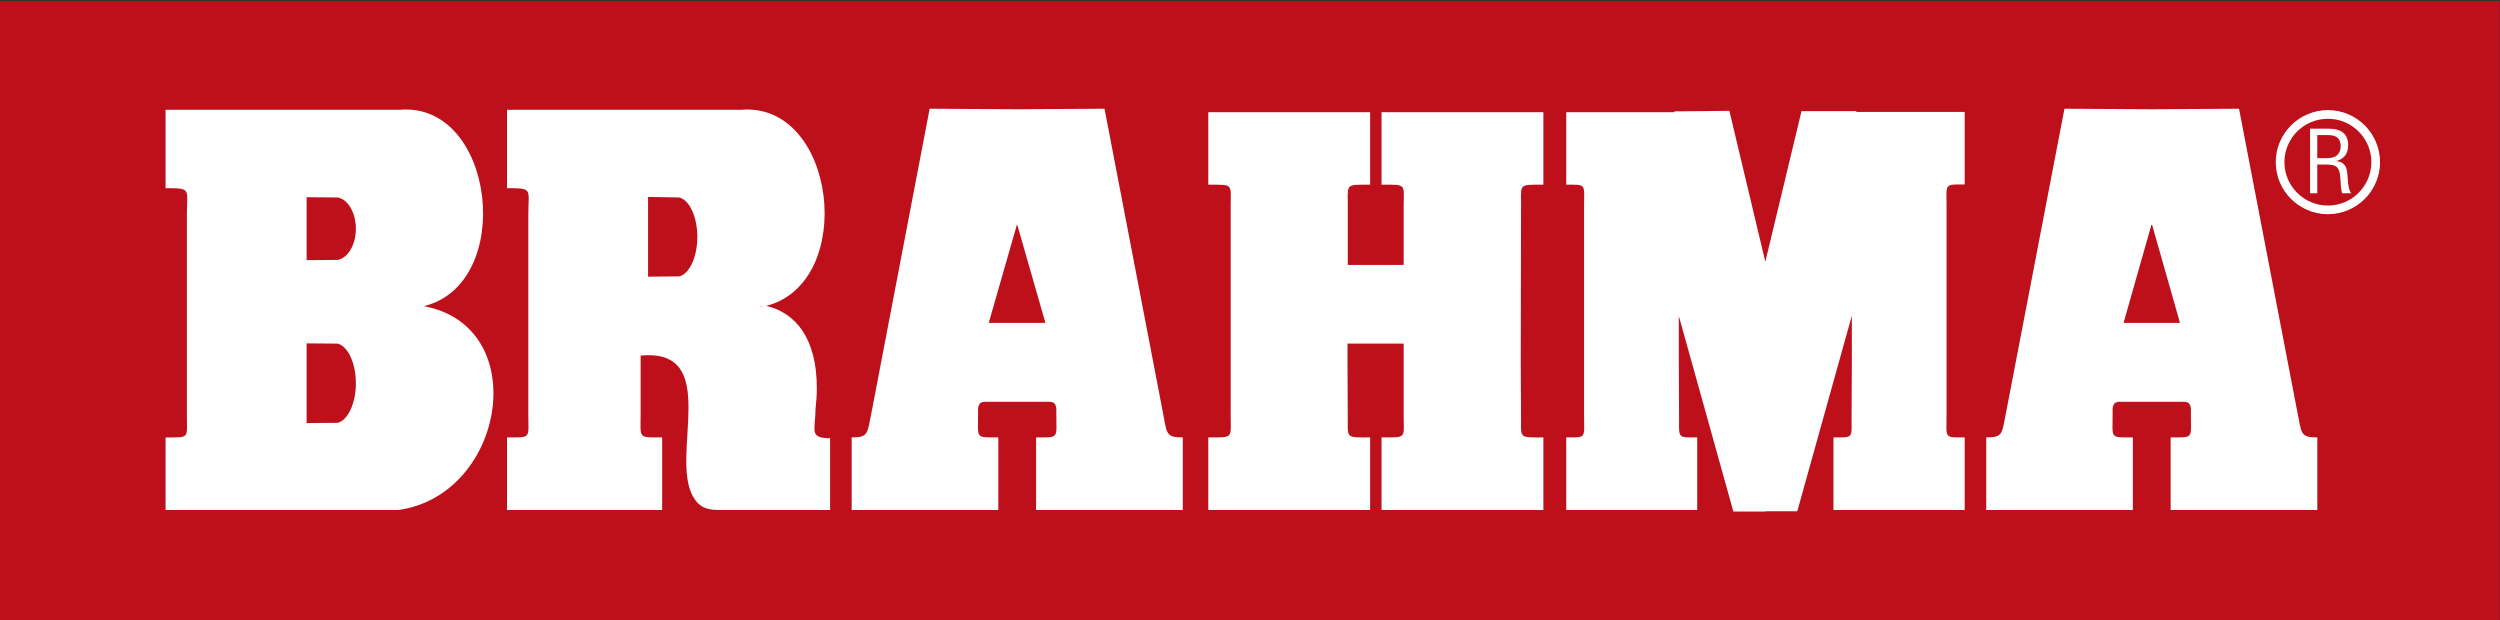 <?xml version="1.0" encoding="UTF-8" standalone="no"?>
<!DOCTYPE svg PUBLIC "-//W3C//DTD SVG 1.1//EN" "http://www.w3.org/Graphics/SVG/1.1/DTD/svg11.dtd">
<svg width="100%" height="100%" viewBox="0 0 2204 547" version="1.1" xmlns="http://www.w3.org/2000/svg" xmlns:xlink="http://www.w3.org/1999/xlink" xml:space="preserve" xmlns:serif="http://www.serif.com/" style="fill-rule:evenodd;clip-rule:evenodd;stroke-linejoin:round;stroke-miterlimit:2;">
    <rect x="0" y="0" width="2204" height="547" fill="#333333" stroke="none"/>
    <g transform="matrix(-4.167,0,0,4.167,3844.81,-10587.4)">
        <rect x="393.821" y="2540.98" width="528.934" height="131.272" style="fill:rgb(190,16,27);"/>
    </g>
    <g transform="matrix(4.167,0,0,4.167,270.32,236.188)">
        <path d="M0,15.962L6.587,16.018C8.729,16.583 10.419,20.12 10.419,24.396C10.419,28.667 8.729,32.209 6.587,32.772L0,32.823L0,15.962ZM0,-14.957L6.587,-14.902C8.729,-14.508 10.419,-11.701 10.419,-8.269C10.419,-4.897 8.729,-2.089 6.587,-1.691L0,-1.638L0,-14.957ZM-29.842,-33.449L-29.842,-16.869C-24.27,-16.869 -25.336,-16.755 -25.336,-11.249L-25.336,30.917C-25.336,36.149 -24.606,35.866 -29.842,35.866L-29.842,51.213L19.424,51.213C42.064,48.064 47.923,12.365 24.779,8.09C44.263,3.424 39.921,-35.251 19.651,-33.449L-29.842,-33.449Z" style="fill:white;"/>
    </g>
    <g transform="matrix(4.167,0,0,4.167,668.49,268.036)">
        <path d="M0,0.731C0.39,0.561 0.786,0.446 1.237,0.393C0.842,0.507 0.453,0.616 0,0.731M-23.315,-22.656L-16.722,-22.545C-14.585,-22.037 -12.895,-18.494 -12.895,-14.22C-12.895,-9.896 -14.585,-6.358 -16.722,-5.85L-23.315,-5.79L-23.315,-22.656ZM12.386,17.929C12.443,7.137 7.765,1.798 1.689,0.393C20.948,-4.554 16.551,-42.838 -3.661,-41.092L-53.16,-41.092L-53.16,-24.512C-47.582,-24.512 -48.648,-24.399 -48.648,-18.892L-48.648,23.274C-48.648,28.505 -47.921,28.222 -53.16,28.222L-53.16,43.569L-20.332,43.569L-20.332,28.222C-25.564,28.222 -24.89,28.505 -24.89,23.274L-24.89,10.905L-24.834,10.905C-7.771,9.333 -18.694,31.811 -13.856,40.642C-12.56,43.003 -10.874,43.569 -8.392,43.569L15.201,43.569L15.201,28.388C12.612,28.388 11.936,27.824 11.881,26.533C11.881,26.086 11.936,25.632 11.936,25.18C11.993,24.34 12.108,23.384 12.108,22.261C12.276,20.74 12.386,19.278 12.386,17.929" style="fill:white;"/>
    </g>
    <g transform="matrix(4.167,0,0,4.167,896.767,260.776)">
        <path d="M5.972,5.733L-6.024,5.733L-0.055,-15.07L0,-14.955L0,-15.07L5.972,5.733ZM-18.522,-39.579L-30.746,24.283C-31.754,29.062 -31.31,29.964 -35.024,29.964L-35.024,45.312L-3.996,45.312L-3.996,29.964C-8.951,29.964 -8.276,30.245 -8.276,25.016C-8.276,23.944 -8.503,22.426 -6.812,22.426L6.813,22.426C8.504,22.426 8.28,23.944 8.28,25.016C8.28,30.245 8.957,29.964 3.998,29.964L3.998,45.312L35.028,45.312L35.028,29.964C31.253,29.964 31.704,29.062 30.748,24.283L18.473,-39.579L0,-39.465L-18.522,-39.579Z" style="fill:white;"/>
    </g>
    <g transform="matrix(4.167,0,0,4.167,1084.96,244.374)">
        <path d="M0,-14.62L0,28.953C0,34.184 0.731,33.901 -4.733,33.901L-4.733,49.248L29.505,49.248L29.505,33.901C24.604,33.901 24.715,34.121 24.776,30.357L24.715,18.099L24.715,14.053L36.599,14.053L36.599,28.953C36.599,34.184 37.39,33.901 31.923,33.901L31.923,49.248L66.16,49.248L66.16,33.901C61.26,33.901 61.375,34.121 61.433,30.357L61.375,18.099L61.433,-16.024C61.375,-19.786 61.26,-19.57 66.16,-19.57L66.16,-34.91L31.923,-34.91L31.923,-19.57C37.39,-19.57 36.599,-19.85 36.599,-14.62L36.599,-2.591L24.776,-2.591L24.776,-16.024C24.715,-19.786 24.604,-19.57 29.505,-19.57L29.505,-34.91L-4.733,-34.91L-4.733,-19.57C0.731,-19.57 0,-19.85 0,-14.62Z" style="fill:white;"/>
    </g>
    <g transform="matrix(4.167,0,0,4.167,1556.31,317.918)">
        <path d="M0,-20.911L-7.604,-52.844L-19.255,-52.729L-19.255,-52.561L-42.12,-52.561L-42.12,-37.22C-37.729,-37.22 -38.348,-37.5 -38.348,-32.27L-38.348,11.302C-38.348,16.533 -37.729,16.25 -42.12,16.25L-42.12,31.598L-14.413,31.598L-14.413,16.25C-18.354,16.25 -18.301,16.471 -18.248,12.707L-18.301,0.448L-18.301,-9.442L-6.76,31.933L0.056,31.933L0.056,31.878L6.757,31.878L18.303,-9.503L18.303,0.395L18.248,12.707C18.303,16.471 18.413,16.25 14.419,16.25L14.419,31.598L42.178,31.598L42.178,16.25C37.727,16.25 38.342,16.533 38.342,11.302L38.342,-32.326C38.342,-37.5 37.727,-37.272 42.178,-37.272L42.178,-52.614L19.254,-52.614L19.254,-52.789L7.657,-52.789L0,-20.911Z" style="fill:white;"/>
    </g>
    <g transform="matrix(4.167,0,0,4.167,1896.96,260.776)">
        <path d="M5.977,5.733L-5.962,5.733L-0.05,-15.07L0,-14.955L0.064,-15.07L5.977,5.733ZM-18.462,-39.579L-30.737,24.283C-31.751,29.062 -31.243,29.964 -35.017,29.964L-35.017,45.312L-3.991,45.312L-3.991,29.964C-8.947,29.964 -8.273,30.245 -8.273,25.016C-8.273,23.944 -8.493,22.426 -6.805,22.426L6.817,22.426C8.508,22.426 8.285,23.944 8.285,25.016C8.285,30.245 8.96,29.964 4.003,29.964L4.003,45.312L35.033,45.312L35.033,29.964C31.258,29.964 31.767,29.062 30.751,24.283L18.471,-39.579L0,-39.465L-18.462,-39.579Z" style="fill:white;"/>
    </g>
    <g transform="matrix(4.167,0,0,4.167,2052.28,182.09)">
        <path d="M0,-18.783C5.176,-18.783 9.401,-14.625 9.401,-9.397C9.401,-4.22 5.176,-0.007 0,-0.007C-5.186,-0.007 -9.404,-4.22 -9.404,-9.397C-9.404,-14.625 -5.186,-18.783 0,-18.783M0,-20.297C6.025,-20.297 10.922,-15.409 10.922,-9.397C10.922,-3.379 6.025,1.514 0,1.514C-6.028,1.514 -10.93,-3.379 -10.93,-9.397C-10.93,-15.409 -6.028,-20.297 0,-20.297" style="fill:white;"/>
    </g>
    <g transform="matrix(4.167,0,0,4.167,2052.28,181.204)">
        <path d="M0,-18.358C-5.074,-18.358 -9.202,-14.242 -9.202,-9.182C-9.202,-4.12 -5.074,-0.001 0,-0.001C5.07,-0.001 9.193,-4.12 9.193,-9.182C9.193,-14.242 5.07,-18.358 0,-18.358M0,1.829C-6.083,1.829 -11.031,-3.111 -11.031,-9.182C-11.031,-15.25 -6.083,-20.187 0,-20.187C6.078,-20.187 11.024,-15.25 11.024,-9.182C11.024,-3.111 6.078,1.829 0,1.829" style="fill:white;fill-rule:nonzero;"/>
    </g>
    <g transform="matrix(4.167,0,0,4.167,2036.56,113.416)">
        <path d="M0,13.665L0,0L3.83,0C5.237,0 6.307,0.282 6.979,0.846C7.714,1.407 8.052,2.309 8.052,3.487C8.052,4.444 7.826,5.174 7.427,5.678C6.979,6.241 6.367,6.636 5.517,6.861C6.248,6.917 6.813,7.144 7.207,7.593C7.6,7.991 7.826,8.662 7.883,9.56C7.935,9.902 7.935,10.346 7.994,10.964C8.11,12.427 8.331,13.33 8.728,13.665L6.813,13.665C6.641,13.33 6.527,12.595 6.474,11.418C6.419,10.856 6.419,10.404 6.367,10.068C6.307,9.111 6.025,8.436 5.63,8.099C5.237,7.763 4.504,7.593 3.434,7.593L1.52,7.593L1.52,13.665L0,13.665ZM1.52,6.241L3.375,6.241C4.445,6.241 5.237,6.076 5.682,5.627C6.189,5.229 6.474,4.614 6.474,3.715C6.474,2.869 6.248,2.309 5.791,1.911C5.349,1.52 4.618,1.352 3.66,1.352L1.52,1.352L1.52,6.241Z" style="fill:white;fill-rule:nonzero;"/>
    </g>
</svg>
